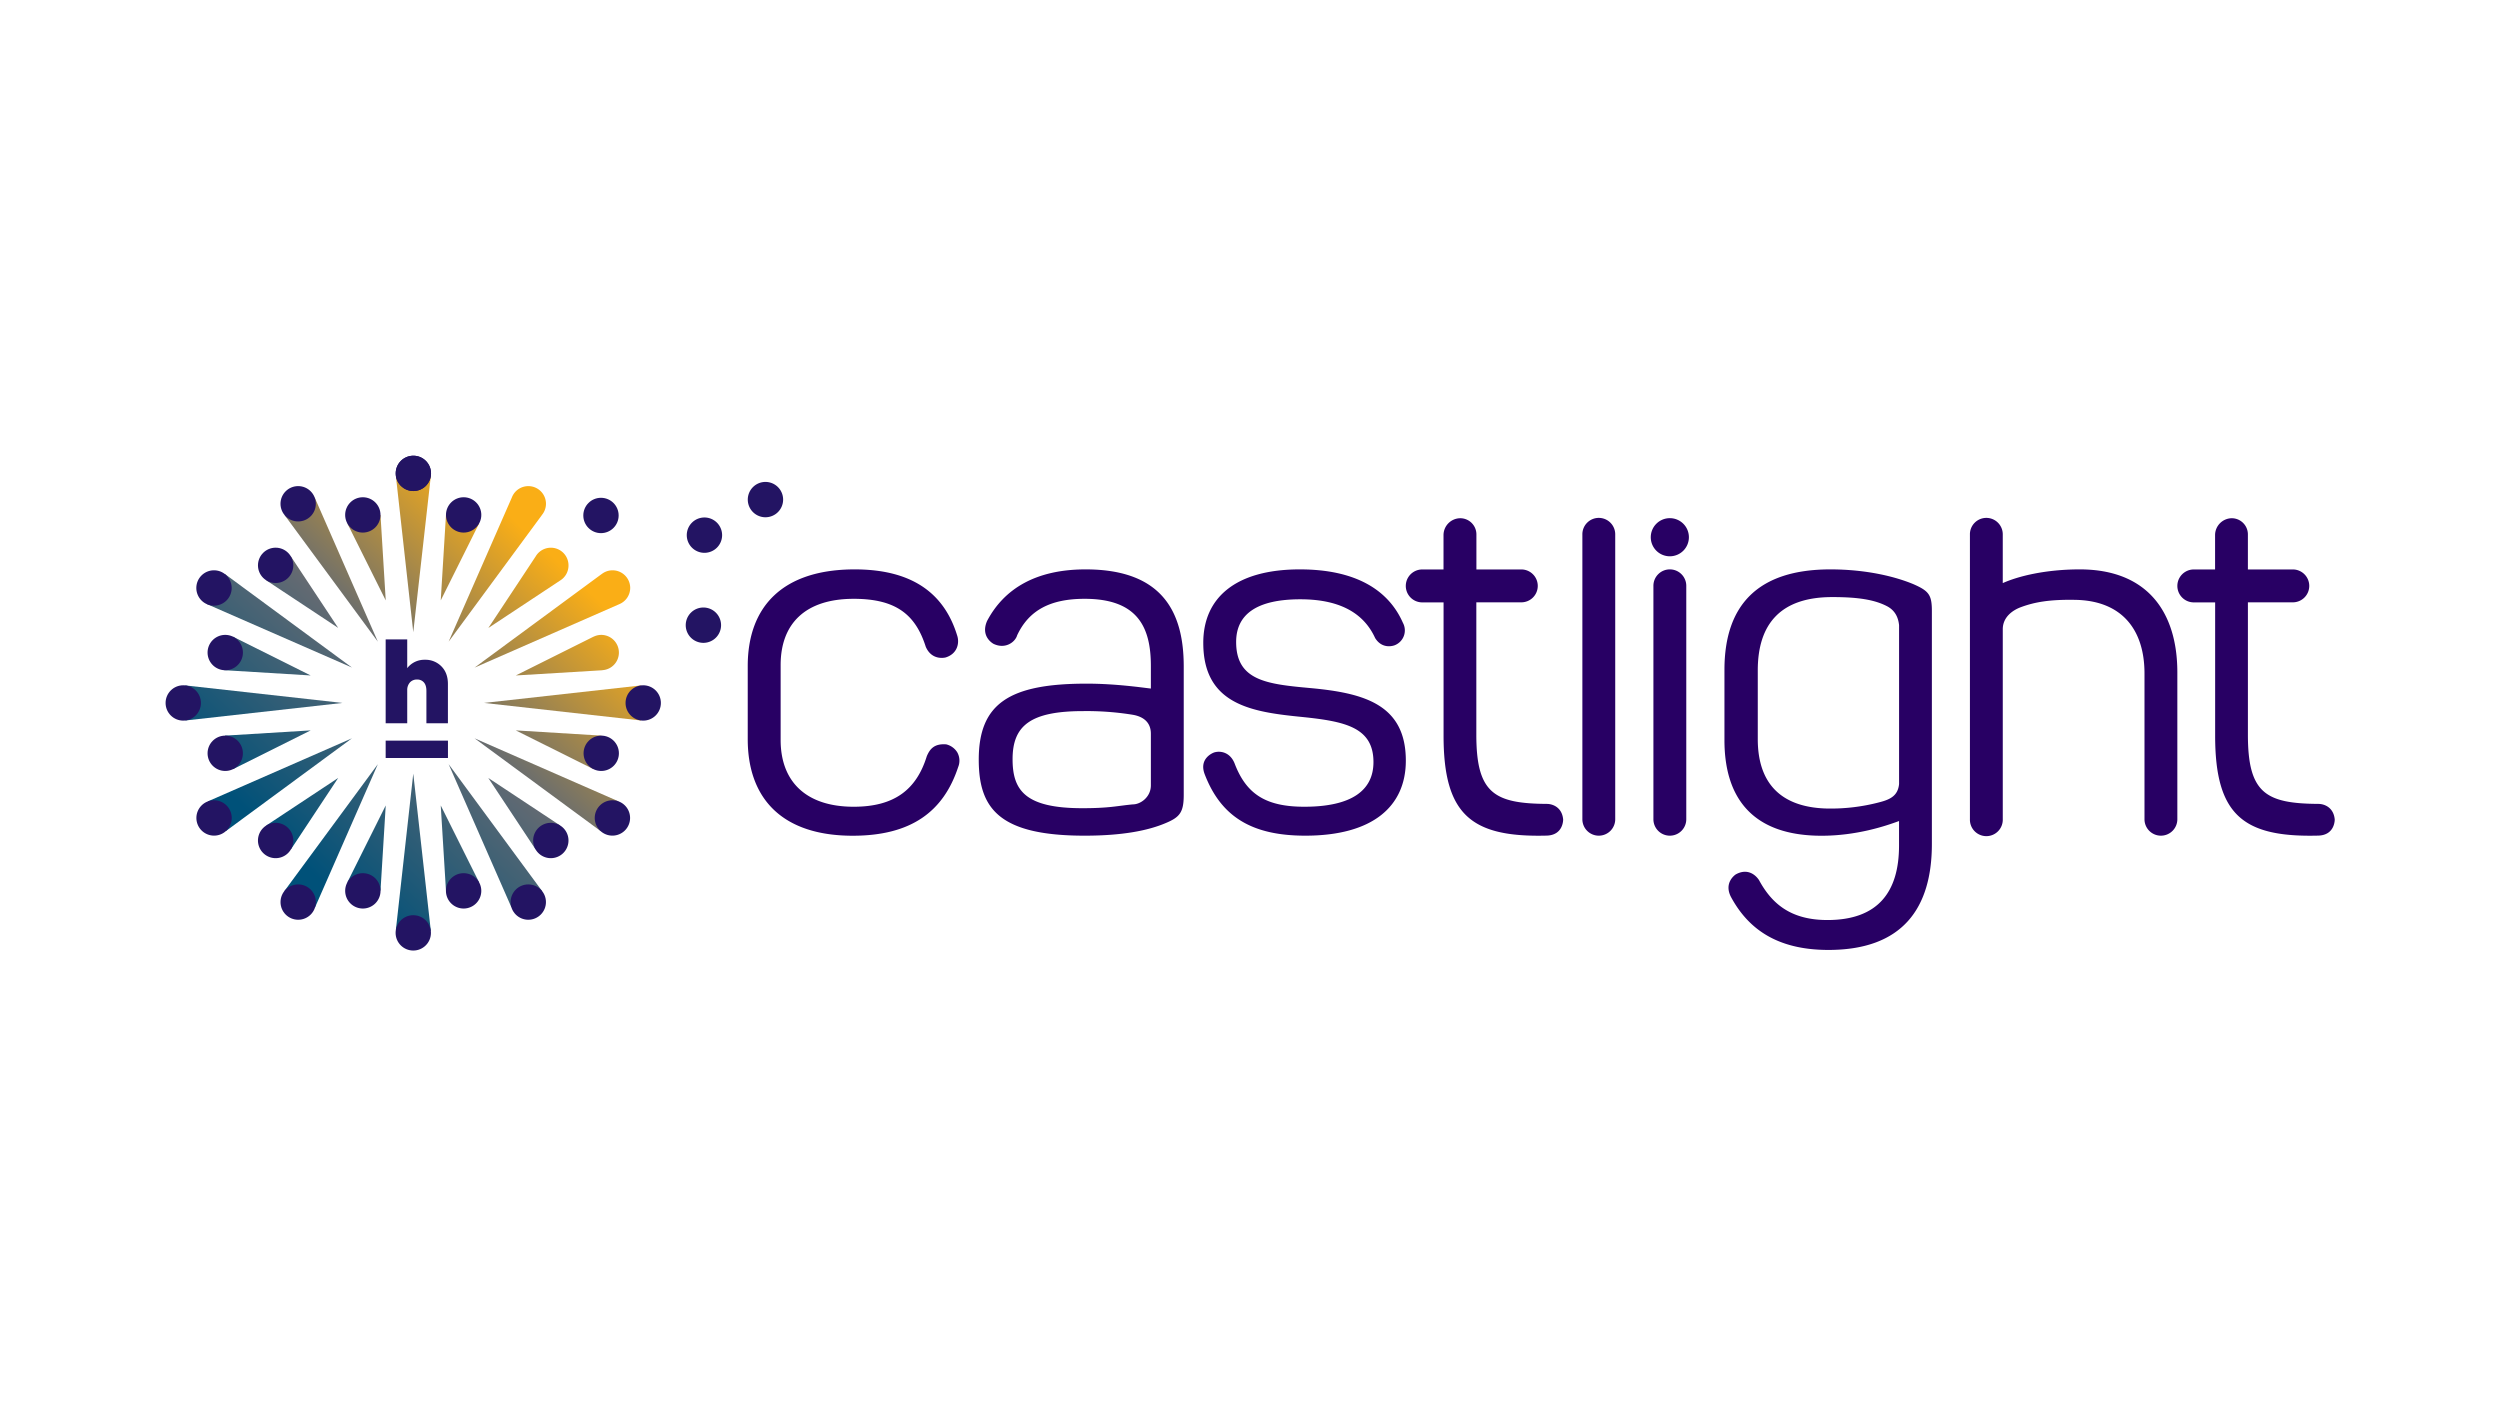 <svg id="Layer_1" data-name="Layer 1" xmlns="http://www.w3.org/2000/svg" xmlns:xlink="http://www.w3.org/1999/xlink" viewBox="0 0 1920 1080"><defs><style>.cls-1{fill:#280064;}.cls-2{fill:url(#linear-gradient);}.cls-3{fill:url(#linear-gradient-2);}.cls-4{fill:url(#linear-gradient-3);}.cls-5{fill:url(#linear-gradient-4);}.cls-6{fill:url(#linear-gradient-5);}.cls-7{fill:url(#linear-gradient-6);}.cls-8{fill:url(#linear-gradient-7);}.cls-9{fill:url(#linear-gradient-8);}.cls-10{fill:url(#linear-gradient-9);}.cls-11{fill:url(#linear-gradient-10);}.cls-12{fill:url(#linear-gradient-11);}.cls-13{fill:url(#linear-gradient-12);}.cls-14{fill:url(#linear-gradient-13);}.cls-15{fill:url(#linear-gradient-14);}.cls-16{fill:url(#linear-gradient-15);}.cls-17{fill:url(#linear-gradient-16);}.cls-18{fill:url(#linear-gradient-17);}.cls-19{fill:url(#linear-gradient-18);}.cls-20{fill:url(#linear-gradient-19);}.cls-21{fill:url(#linear-gradient-20);}.cls-22{fill:url(#linear-gradient-21);}.cls-23{fill:url(#linear-gradient-22);}.cls-24{fill:url(#linear-gradient-23);}.cls-25{fill:url(#linear-gradient-24);}.cls-26{fill:#231463;}</style><linearGradient id="linear-gradient" x1="154.65" y1="589.33" x2="363.8" y2="369.72" gradientUnits="userSpaceOnUse"><stop offset="0" stop-color="#005179"/><stop offset="0.52" stop-color="#636a72"/><stop offset="1" stop-color="#faae16"/></linearGradient><linearGradient id="linear-gradient-2" x1="276.08" y1="704.97" x2="485.23" y2="485.37" xlink:href="#linear-gradient"/><linearGradient id="linear-gradient-3" x1="171.68" y1="605.54" x2="380.83" y2="385.94" xlink:href="#linear-gradient"/><linearGradient id="linear-gradient-4" x1="278.74" y1="707.51" x2="487.89" y2="487.9" xlink:href="#linear-gradient"/><linearGradient id="linear-gradient-5" x1="290.16" y1="718.38" x2="499.3" y2="498.78" xlink:href="#linear-gradient"/><linearGradient id="linear-gradient-6" x1="296.69" y1="724.59" x2="505.83" y2="504.99" xlink:href="#linear-gradient"/><linearGradient id="linear-gradient-7" x1="297.85" y1="725.71" x2="507" y2="506.1" xlink:href="#linear-gradient"/><linearGradient id="linear-gradient-8" x1="296.23" y1="724.16" x2="505.37" y2="504.56" xlink:href="#linear-gradient"/><linearGradient id="linear-gradient-9" x1="288.14" y1="716.45" x2="497.28" y2="496.85" xlink:href="#linear-gradient"/><linearGradient id="linear-gradient-10" x1="190.72" y1="623.68" x2="399.87" y2="404.08" xlink:href="#linear-gradient"/><linearGradient id="linear-gradient-11" x1="217.92" y1="649.58" x2="427.06" y2="429.98" xlink:href="#linear-gradient"/><linearGradient id="linear-gradient-12" x1="243.8" y1="674.22" x2="452.94" y2="454.62" xlink:href="#linear-gradient"/><linearGradient id="linear-gradient-13" x1="263.75" y1="693.22" x2="472.89" y2="473.62" xlink:href="#linear-gradient"/><linearGradient id="linear-gradient-14" x1="142.4" y1="577.65" x2="351.54" y2="358.05" xlink:href="#linear-gradient"/><linearGradient id="linear-gradient-15" x1="151.77" y1="586.58" x2="360.91" y2="366.97" xlink:href="#linear-gradient"/><linearGradient id="linear-gradient-16" x1="168.25" y1="602.27" x2="377.39" y2="382.67" xlink:href="#linear-gradient"/><linearGradient id="linear-gradient-17" x1="187.24" y1="620.36" x2="396.38" y2="400.76" xlink:href="#linear-gradient"/><linearGradient id="linear-gradient-18" x1="212.64" y1="644.55" x2="421.78" y2="424.95" xlink:href="#linear-gradient"/><linearGradient id="linear-gradient-19" x1="239.31" y1="669.95" x2="448.46" y2="450.35" xlink:href="#linear-gradient"/><linearGradient id="linear-gradient-20" x1="258.79" y1="688.51" x2="467.94" y2="468.9" xlink:href="#linear-gradient"/><linearGradient id="linear-gradient-21" x1="134.49" y1="570.12" x2="343.63" y2="350.52" xlink:href="#linear-gradient"/><linearGradient id="linear-gradient-22" x1="132.69" y1="568.41" x2="341.84" y2="348.81" xlink:href="#linear-gradient"/><linearGradient id="linear-gradient-23" x1="133.49" y1="569.17" x2="342.64" y2="349.57" xlink:href="#linear-gradient"/><linearGradient id="linear-gradient-24" x1="140.32" y1="575.68" x2="349.47" y2="356.07" xlink:href="#linear-gradient"/></defs><path class="cls-1" d="M656.4,437.29c46,0,69.31,20,78.72,50.84,1.89,5.65.22,14-8.89,16.8,0,0-10.48,2.84-15.25-8.22-7.9-24.86-23-36.82-55.33-36.82-37.29,0-56.12,19.2-56.12,50.84v57.63c0,31.63,19.21,51.22,56.12,51.22,31.26,0,48.21-13.19,56.12-38.8,2.25-5.27,5.5-9.82,14.88-9.12a13.77,13.77,0,0,1,8.45,6,13,13,0,0,1,.77,11.45c-11.3,34.27-36.16,52.73-81,52.73-53.86,0-80.61-28.25-80.61-74.19V511.48C574.29,465.91,601,437.29,656.4,437.29Z"/><path class="cls-1" d="M833.77,437.29c59.89,0,75.34,33.9,75.34,74.57v98.68c0,13.18-3,17-13.56,21.46-13.94,6-33.9,9.8-62.53,9.8-65.53,0-81.34-20.72-81.34-58.38,0-43.31,23.72-58.38,82.86-58.38,22.22,0,42.56,3,49.33,3.77V511.48c0-29.37-9.79-51.59-50.85-51.59-26.36,0-42.81,8.76-51.84,28-1.46,5.18-9,10.92-18.08,6.62,0,0-10.42-5.32-5-17.64C771.25,452,795.74,437.29,833.77,437.29ZM831.9,546.13c-40.69,0-54.24,11.3-54.24,36.91,0,23.73,9.42,37.66,53.49,37.66,21.08,0,26.55-1.77,38.86-2.93,6.08,0,13.86-5.71,13.86-14.61V563.54c0-9.46-6.6-13.36-14-14.61A221,221,0,0,0,831.9,546.13Z"/><path class="cls-1" d="M998.27,437.29c43.31,0,68.23,16.14,79.15,41a12.22,12.22,0,0,1-6.31,17.26s-9.18,3.8-15-5.51c-7.9-17.32-24.64-29.78-57.41-29.78-33.14,0-49.34,11.3-49.34,32.76,0,29.76,23.72,32.4,56.87,35.41,41.05,3.77,73.45,12.43,73.45,55.74,0,35-25.24,57.63-77.22,57.63-41.42,0-64.84-14.83-77.27-47.22-4.75-12.51,7.13-16.64,7.13-16.64,4.51-1.5,12.28-.56,15.85,8.36,9,23.72,24.16,33.28,53.54,33.28,36.16,0,53.11-12.44,53.11-34.28,0-26.74-21.85-31.26-54.61-34.64-38-3.78-76.09-9-76.09-56.88C924.07,459.13,948.93,437.29,998.27,437.29Z"/><path class="cls-1" d="M1227.88,641.8h0a12.62,12.62,0,0,1-12.62-12.62V410.35a12.6,12.6,0,0,1,12.61-12.61h0a12.62,12.62,0,0,1,12.62,12.62V629.18A12.62,12.62,0,0,1,1227.88,641.8Z"/><path class="cls-1" d="M1282.43,427.23a14.64,14.64,0,1,0-14.64-14.64A14.63,14.63,0,0,0,1282.43,427.23Z"/><path class="cls-1" d="M1282.43,437.29h0a12.61,12.61,0,0,0-12.61,12.61V629.18a12.62,12.62,0,1,0,25.24,0V449.91A12.62,12.62,0,0,0,1282.43,437.29Z"/><path class="cls-1" d="M1405.71,437.29c27.87,0,50.09,5.65,63.66,11.3,12.05,5.27,14.31,8.28,14.31,20.71V648.2c0,49-22.23,81.35-79.47,81.35-40.3,0-62-16.94-74.81-40.67-5.86-11.27,3.66-17.33,3.66-17.33,8.6-4.79,14.84-.17,17.85,4.34,9.79,18.09,24.3,30.69,52.55,30.69,38.78,0,55-21.47,55-57.25V630.55c-10.17,3.76-32.39,11.3-59.51,11.3-51.6,0-74.57-27.5-74.57-73.45V514.5C1324.36,464.4,1350.35,437.29,1405.71,437.29Zm1.44,21.27c-39.16,0-57.18,20.15-57.18,56.31v52.78c0,32.76,16.58,52,52,53.27a146.25,146.25,0,0,0,41.88-4.9c8.48-2.19,13.78-5.33,14.64-13.86v-122c-.62-6.17-3.21-11.39-9.17-14.54C1439.77,460.63,1427.25,458.55,1407.15,458.56Z"/><path class="cls-1" d="M1597.25,437.29c-26.36,0-47.44,5.26-59.13,10.54V410.36a12.62,12.62,0,0,0-12.62-12.62h0a12.6,12.6,0,0,0-12.6,12.61V629.18a12.62,12.62,0,1,0,25.23,0V483c.12-9.22,7.73-14.41,13.84-16.67,10.6-3.94,22.15-6,41.9-5.64,36.15.65,53.1,23.34,53.1,56.49v112a12.62,12.62,0,0,0,12.62,12.62h0a12.62,12.62,0,0,0,12.61-12.62V516.38C1672.19,469.67,1648.84,437.29,1597.25,437.29Z"/><path class="cls-1" d="M1188,617.39c-40.67-.25-54.18-8.36-54.18-53.18V462.59h34.5A12.62,12.62,0,0,0,1181,450h0a12.66,12.66,0,0,0-12.61-12.67h-34.51V410.57A12.43,12.43,0,0,0,1121.45,398h0a13,13,0,0,0-12.83,12.82v26.52h-16.32a12.65,12.65,0,0,0,0,25.3h16.36V565c0,60.63,21.17,78.23,79.16,76.75,13-.33,12.68-12.41,12.68-12.41C1199.67,620.2,1192.75,617.42,1188,617.39Z"/><path class="cls-1" d="M1780.57,617.39c-40.67-.25-54.18-8.36-54.18-53.18V462.59h34.5A12.62,12.62,0,0,0,1773.51,450h0a12.66,12.66,0,0,0-12.61-12.67h-34.52V410.57A12.43,12.43,0,0,0,1714,398h0a13,13,0,0,0-12.82,12.82v26.52h-16.32a12.65,12.65,0,0,0,0,25.3h16.37V565c0,60.63,21.17,78.23,79.16,76.75,13-.33,12.68-12.41,12.68-12.41C1792.22,620.2,1785.3,617.42,1780.57,617.39Z"/><polygon class="cls-2" points="317.39 485.53 330.92 365.27 304.02 365.42 317.39 485.53"/><polygon class="cls-3" points="304.04 714.04 330.87 714.89 317.39 594.16 304.04 714.04"/><polygon class="cls-4" points="342.51 395.46 338.49 461.11 367.94 402.05 342.51 395.46"/><polygon class="cls-5" points="371.73 539.85 492.28 553.33 492.38 526.4 371.73 539.85"/><polygon class="cls-6" points="396.13 560.94 455.74 590.69 461.95 564.96 396.13 560.94"/><polygon class="cls-7" points="461.25 638.25 475.09 615.47 364.43 567.01 461.25 638.25"/><polygon class="cls-8" points="411.31 652.32 430.19 633.97 375.01 597.47 411.31 652.32"/><polygon class="cls-9" points="392.76 696.81 416.43 684.48 344.55 586.89 392.76 696.81"/><polygon class="cls-10" points="342.5 684 367.95 677.64 338.49 618.58 342.5 684"/><path class="cls-11" d="M419.31,386.9a13.55,13.55,0,0,0-26.2-4.86l0,0L344.55,492.8l71.57-97.16-.05,0A13.5,13.5,0,0,0,419.31,386.9Z"/><path class="cls-12" d="M436.61,434.19a13.54,13.54,0,0,0-25.2-6.89l0,0-36.36,55,55.15-36.47,0,0A13.53,13.53,0,0,0,436.61,434.19Z"/><path class="cls-13" d="M484,451.51A13.56,13.56,0,0,0,470.38,438a13.41,13.41,0,0,0-8.34,2.94l0-.05-97.58,71.84L475.61,464h0A13.57,13.57,0,0,0,484,451.51Z"/><path class="cls-14" d="M475.31,501.17a13.56,13.56,0,0,0-13.57-13.57,13.35,13.35,0,0,0-5.87,1.39v-.05l-59.73,29.81,66.5-4,0-.06A13.52,13.52,0,0,0,475.31,501.17Z"/><polygon class="cls-15" points="266.79 402.05 296.24 461.11 292.22 395.46 266.79 402.05"/><polygon class="cls-16" points="142.35 526.4 142.45 553.33 263 539.85 142.35 526.4"/><polygon class="cls-17" points="172.78 564.96 178.99 590.69 238.6 560.94 172.78 564.96"/><polygon class="cls-18" points="270.3 567.01 159.64 615.47 173.48 638.25 270.3 567.01"/><polygon class="cls-19" points="259.71 597.47 204.53 633.97 223.42 652.32 259.71 597.47"/><polygon class="cls-20" points="290.18 586.89 218.3 684.48 241.97 696.81 290.18 586.89"/><polygon class="cls-21" points="296.24 618.58 266.77 677.64 292.23 684 296.24 618.58"/><polygon class="cls-22" points="241.65 382.02 290.18 492.8 218.6 395.64 241.65 382.02"/><polygon class="cls-23" points="223.35 427.27 259.71 482.22 204.57 445.75 223.35 427.27"/><polygon class="cls-24" points="172.72 440.84 270.3 512.68 159.12 464.04 172.72 440.84"/><polygon class="cls-25" points="178.87 488.94 238.6 518.75 172.1 514.7 178.87 488.94"/><circle class="cls-26" cx="317.46" cy="363.55" r="13.57"/><circle class="cls-26" cx="317.46" cy="363.55" r="13.57"/><circle class="cls-26" cx="317.39" cy="716.45" r="13.57"/><circle class="cls-26" cx="493.99" cy="539.87" r="13.57"/><circle class="cls-26" cx="461.75" cy="578.53" r="13.57"/><path class="cls-26" d="M483.9,628.18a13.57,13.57,0,1,1-13.56-13.56A13.56,13.56,0,0,1,483.9,628.18Z"/><path class="cls-26" d="M436.6,645.5A13.57,13.57,0,1,1,423,631.93,13.56,13.56,0,0,1,436.6,645.5Z"/><circle class="cls-26" cx="405.72" cy="692.8" r="13.57"/><path class="cls-26" d="M369.63,684.18a13.57,13.57,0,1,1-13.57-13.57A13.57,13.57,0,0,1,369.63,684.18Z"/><circle class="cls-26" cx="356.08" cy="395.46" r="13.57"/><circle class="cls-26" cx="228.99" cy="386.9" r="13.57"/><circle class="cls-26" cx="211.69" cy="434.19" r="13.57"/><path class="cls-26" d="M150.78,451.51A13.57,13.57,0,1,0,164.35,438,13.56,13.56,0,0,0,150.78,451.51Z"/><path class="cls-26" d="M159.42,501.17A13.57,13.57,0,1,0,173,487.6,13.56,13.56,0,0,0,159.42,501.17Z"/><circle class="cls-26" cx="140.74" cy="539.87" r="13.57"/><circle class="cls-26" cx="172.98" cy="578.53" r="13.57"/><path class="cls-26" d="M150.83,628.18a13.57,13.57,0,1,0,13.56-13.56A13.56,13.56,0,0,0,150.83,628.18Z"/><path class="cls-26" d="M198.12,645.5a13.57,13.57,0,1,0,13.57-13.57A13.57,13.57,0,0,0,198.12,645.5Z"/><circle class="cls-26" cx="229.01" cy="692.8" r="13.57"/><path class="cls-26" d="M265.1,684.18a13.57,13.57,0,1,0,13.57-13.57A13.56,13.56,0,0,0,265.1,684.18Z"/><circle class="cls-26" cx="278.65" cy="395.46" r="13.57"/><circle class="cls-26" cx="461.55" cy="395.88" r="13.57"/><path class="cls-26" d="M554.58,411A13.57,13.57,0,1,1,541,397.43,13.57,13.57,0,0,1,554.58,411Z"/><path class="cls-26" d="M553.78,480.14a13.57,13.57,0,1,1-13.57-13.57A13.57,13.57,0,0,1,553.78,480.14Z"/><path class="cls-26" d="M601.44,383.68a13.57,13.57,0,1,1-13.57-13.56A13.57,13.57,0,0,1,601.44,383.68Z"/><path class="cls-26" d="M327.48,555.46V530.62q0-4.32-1.94-6.53a6.61,6.61,0,0,0-5.24-2.21,7.16,7.16,0,0,0-5.38,2.12,8.79,8.79,0,0,0-2.17,6.16v25.3H296.19v-64.4h16.56v22.08a16.6,16.6,0,0,1,13.62-6.44A17.08,17.08,0,0,1,339,511.76q5,5.06,5,13.52v30.18Z"/><rect class="cls-26" x="296.19" y="568.8" width="47.84" height="13.34"/></svg>